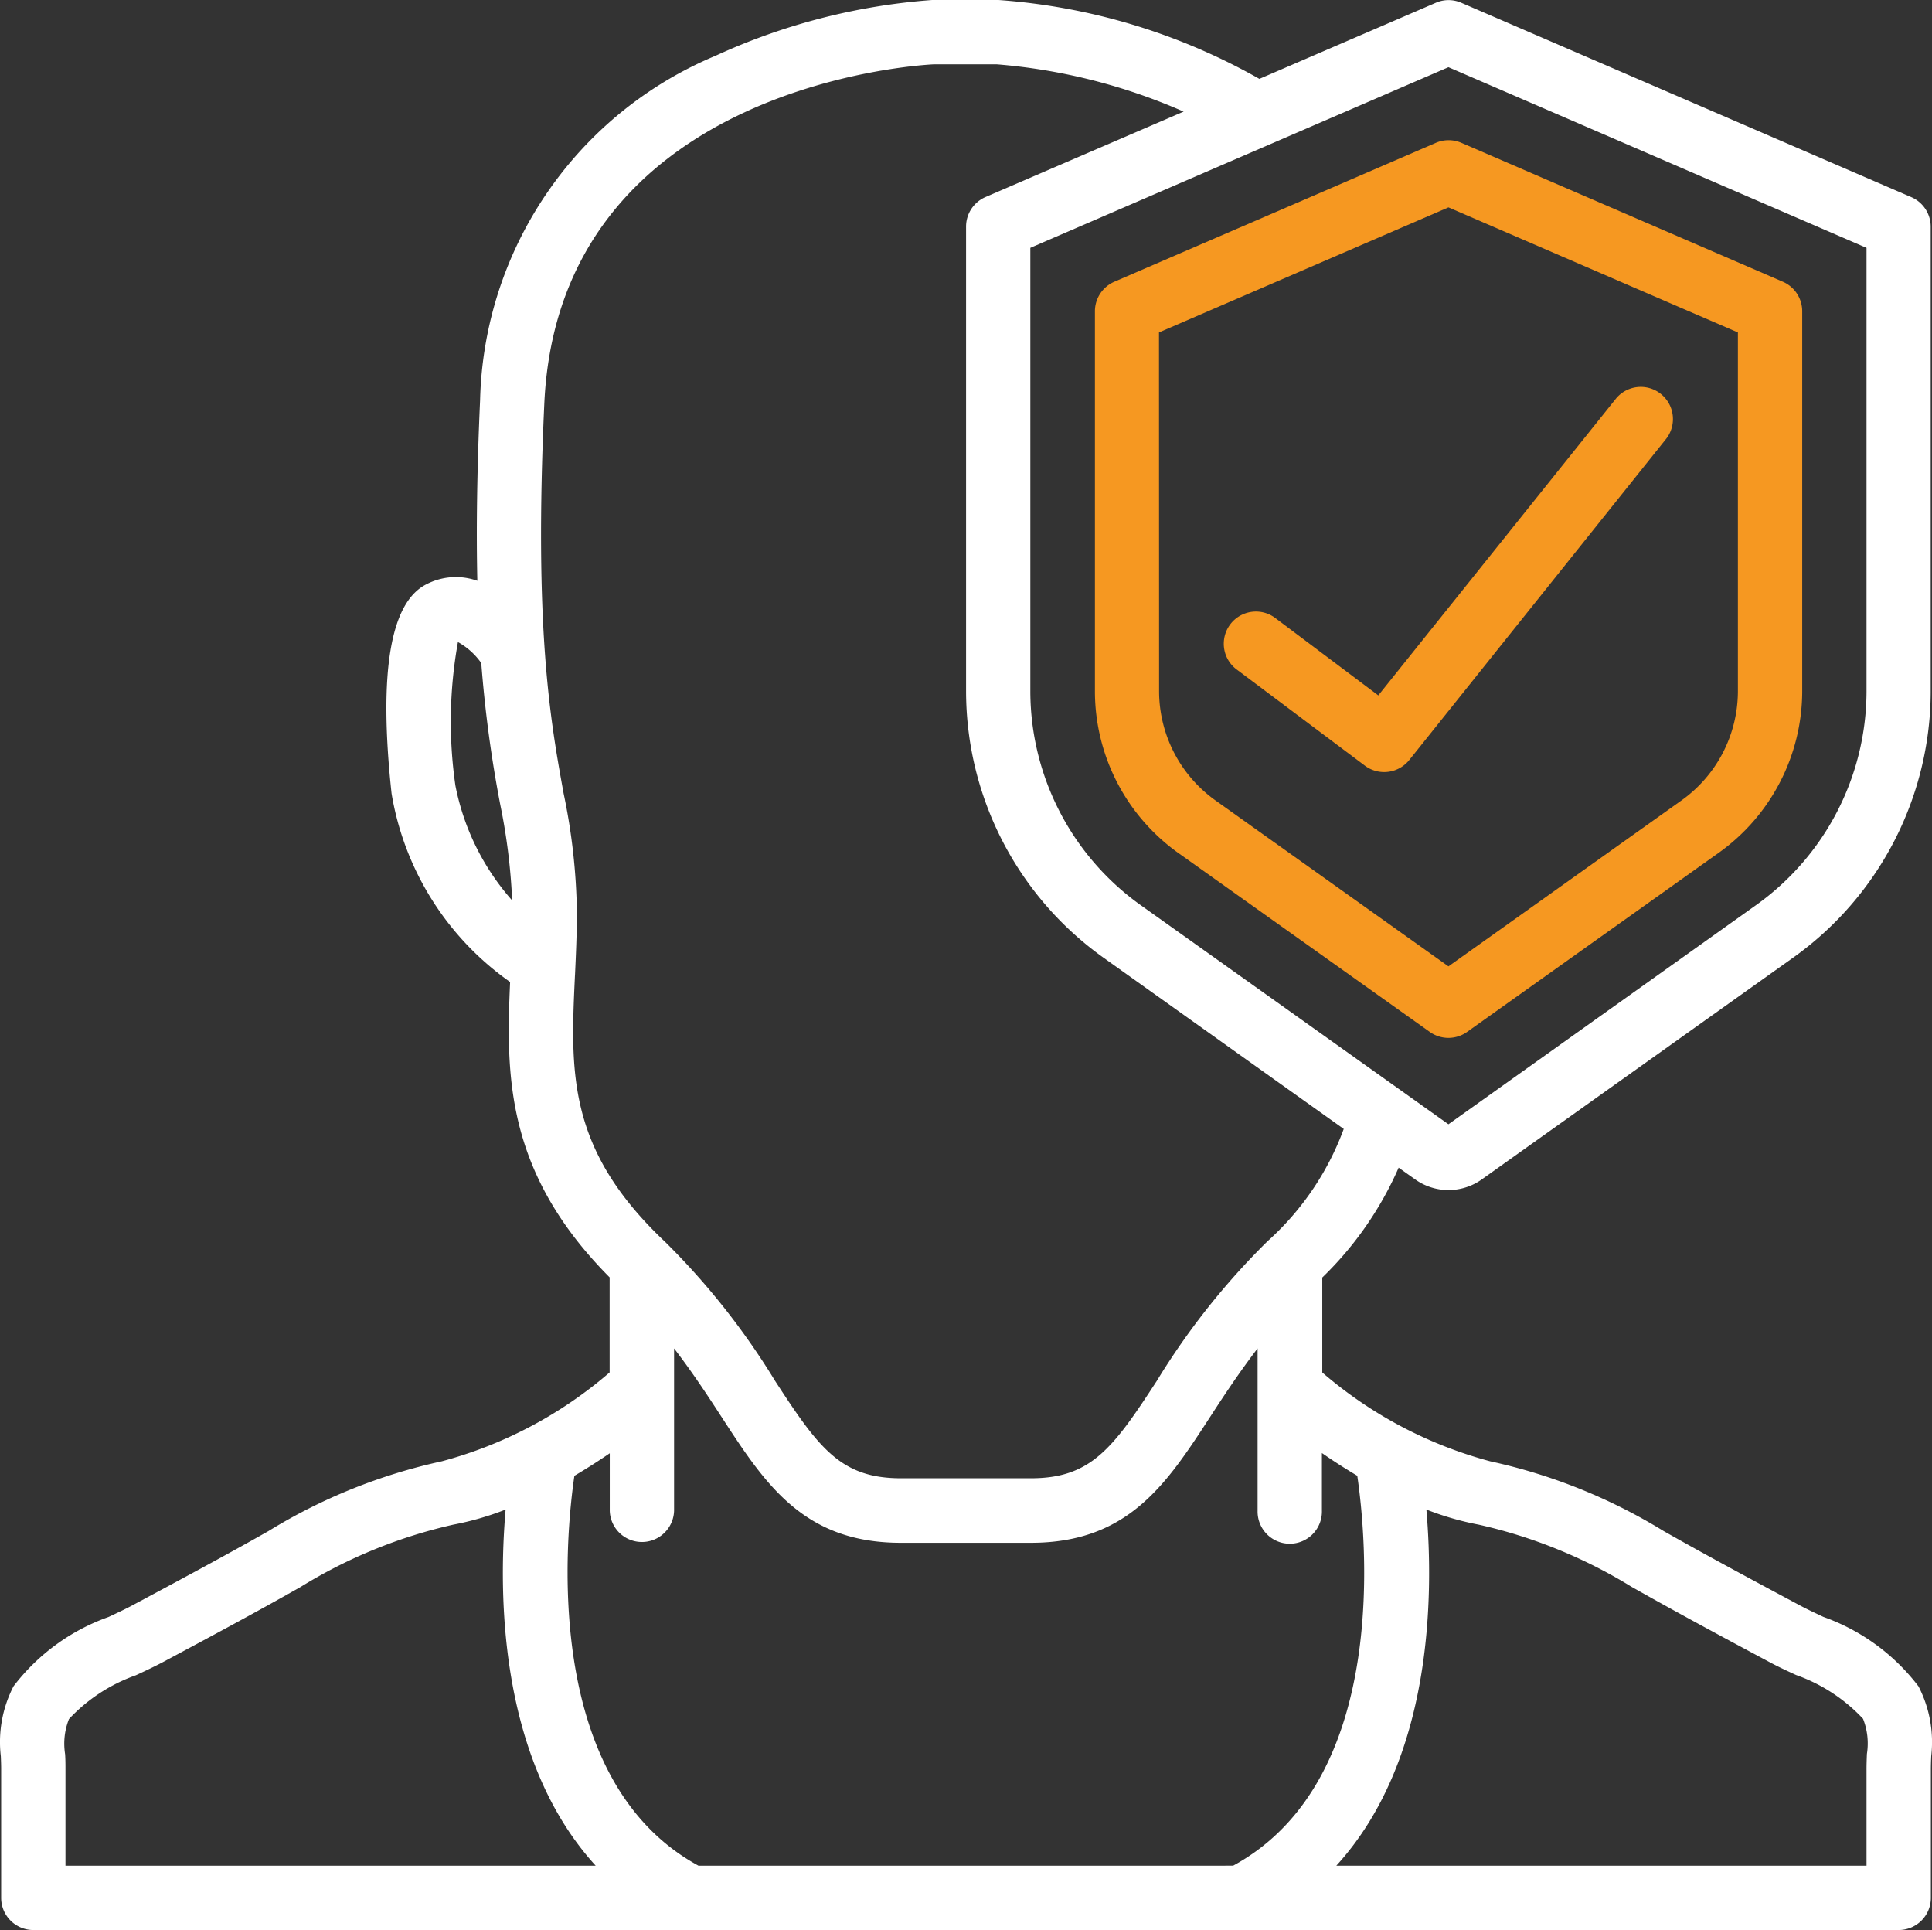 <svg xmlns="http://www.w3.org/2000/svg" width="70.083" height="70" viewBox="0 0 70.083 70">
  <rect x="0" y="0" width="70.083" height="70" fill="#333333" stroke="none"/>
  <g id="Group_49" data-name="Group 49" transform="translate(-15 -15)">
    <g id="Page-1" transform="translate(14.036 15)">
      <g id="_038---Life-Insurance" data-name="038---Life-Insurance" transform="translate(0.964 0)">
        <path id="Shape" d="M38.041,30.216,47.155,36.7a1.167,1.167,0,0,0,1.353,0l9.114-6.487a7.211,7.211,0,0,0,3.043-5.85v-13.8a1.167,1.167,0,0,0-.7-1.071L48.3,4.453a1.167,1.167,0,0,0-.924,0L35.708,9.493a1.167,1.167,0,0,0-.7,1.071v13.8A7.21,7.21,0,0,0,38.041,30.216ZM37.332,11.33l10.5-4.536,10.5,4.536V24.367a4.872,4.872,0,0,1-2.064,3.949l-8.436,6.006L39.4,28.317a4.871,4.871,0,0,1-2.064-3.949Z" transform="translate(4.71 0.727)" fill="#f69821"/>
        <path id="Shape-2" data-name="Shape" d="M44.133,25.766a1.167,1.167,0,0,0,1.611-.2l9.333-11.667a1.167,1.167,0,0,0-1.822-1.457L44.622,23.221,40.867,20.4a1.167,1.167,0,0,0-1.4,1.867Z" transform="translate(5.375 2.001)" fill="#f69821"/>
        <path id="Shape-3" data-name="Shape" d="M67.11,58.644c-.308-.145-.6-.281-.853-.417-1.658-.887-3.314-1.773-4.949-2.7A20.217,20.217,0,0,0,55.022,53a15.415,15.415,0,0,1-6.093-3.222V46.335A12.553,12.553,0,0,0,51.7,42.35l.6.426a2.081,2.081,0,0,0,2.415,0L66,34.74a11.881,11.881,0,0,0,5-9.646V8.222a1.167,1.167,0,0,0-.7-1.071L53.972.1a1.157,1.157,0,0,0-.924,0l-6.4,2.76A22.421,22.421,0,0,0,37.184,0H34.776a22.826,22.826,0,0,0-7.862,2.025,13.9,13.9,0,0,0-8.535,12.493c-.117,2.609-.14,4.751-.1,6.547a2.316,2.316,0,0,0-1.851.128c-1.307.659-1.734,3.2-1.26,7.583a10.454,10.454,0,0,0,4.3,6.84c-.152,3.4-.166,6.912,3.61,10.713v3.447A15.413,15.413,0,0,1,16.989,53a20.222,20.222,0,0,0-6.286,2.53c-1.633.926-3.291,1.813-4.949,2.7-.253.135-.545.272-.853.416a7.487,7.487,0,0,0-3.446,2.513A4.41,4.41,0,0,0,.994,63.7c.006.162.013.325.012.488v4.646A1.167,1.167,0,0,0,2.173,70H69.839a1.167,1.167,0,0,0,1.167-1.167V64.19c0-.163.006-.327.012-.489a4.409,4.409,0,0,0-.461-2.539A7.487,7.487,0,0,0,67.11,58.644ZM53.506,2.437,68.672,8.989v16.1a9.543,9.543,0,0,1-4.024,7.75L53.506,40.776,42.363,32.843a9.543,9.543,0,0,1-4.024-7.749V8.989ZM17.484,28.493a16.214,16.214,0,0,1,.092-5.206,2.546,2.546,0,0,1,.846.761,45.56,45.56,0,0,0,.691,5.146,21.911,21.911,0,0,1,.429,3.463A8.823,8.823,0,0,1,17.484,28.493Zm4.338,6.873c.034-.745.068-1.5.068-2.28a22.316,22.316,0,0,0-.481-4.308c-.479-2.645-1.076-5.935-.7-14.152C21.247,3.094,34.325,2.358,34.827,2.333h2.3A21.017,21.017,0,0,1,43.9,4.048l-7.192,3.1a1.167,1.167,0,0,0-.7,1.071V25.094a11.881,11.881,0,0,0,5,9.651l8.7,6.2A10.191,10.191,0,0,1,46.963,45l-.018.016-.016.016a26.46,26.46,0,0,0-4,5.048c-1.594,2.45-2.39,3.535-4.571,3.535H33.649c-2.18,0-2.977-1.084-4.571-3.535a26.464,26.464,0,0,0-4-5.052l-.016-.016L25.048,45C21.532,41.661,21.656,38.884,21.821,35.366ZM3.339,65.593V64.2c0-.195,0-.392-.014-.583a2.419,2.419,0,0,1,.141-1.269,6.111,6.111,0,0,1,2.427-1.588c.35-.162.677-.317.962-.467,1.673-.895,3.348-1.791,5-2.728a18.135,18.135,0,0,1,5.55-2.267,10.668,10.668,0,0,0,1.9-.548c-.271,3.15-.222,9.093,3.267,12.916H3.339Zm42,2.073H26.3c-5.75-3.134-4.8-12.105-4.5-14.141.467-.275.9-.555,1.283-.817v2.086a1.167,1.167,0,0,0,2.333,0V48.906c.654.852,1.2,1.68,1.7,2.45,1.6,2.465,2.989,4.6,6.527,4.6h4.713c3.538,0,4.923-2.13,6.527-4.6.5-.771,1.05-1.6,1.7-2.45v5.882a1.167,1.167,0,1,0,2.333,0V52.7c.385.267.817.547,1.283.824.3,2.033,1.266,11-4.5,14.14Zm23.347-4.053c-.008.2-.015.393-.014.583v3.47H49.439c3.488-3.823,3.537-9.771,3.267-12.916a10.678,10.678,0,0,0,1.9.548,18.146,18.146,0,0,1,5.551,2.259c1.651.933,3.326,1.833,5,2.728.286.154.616.309.962.467a6.124,6.124,0,0,1,2.427,1.587A2.425,2.425,0,0,1,68.686,63.613Z" transform="translate(-0.964 0)" fill="#fff"/>
      </g>
    </g>
  </g>
</svg>
